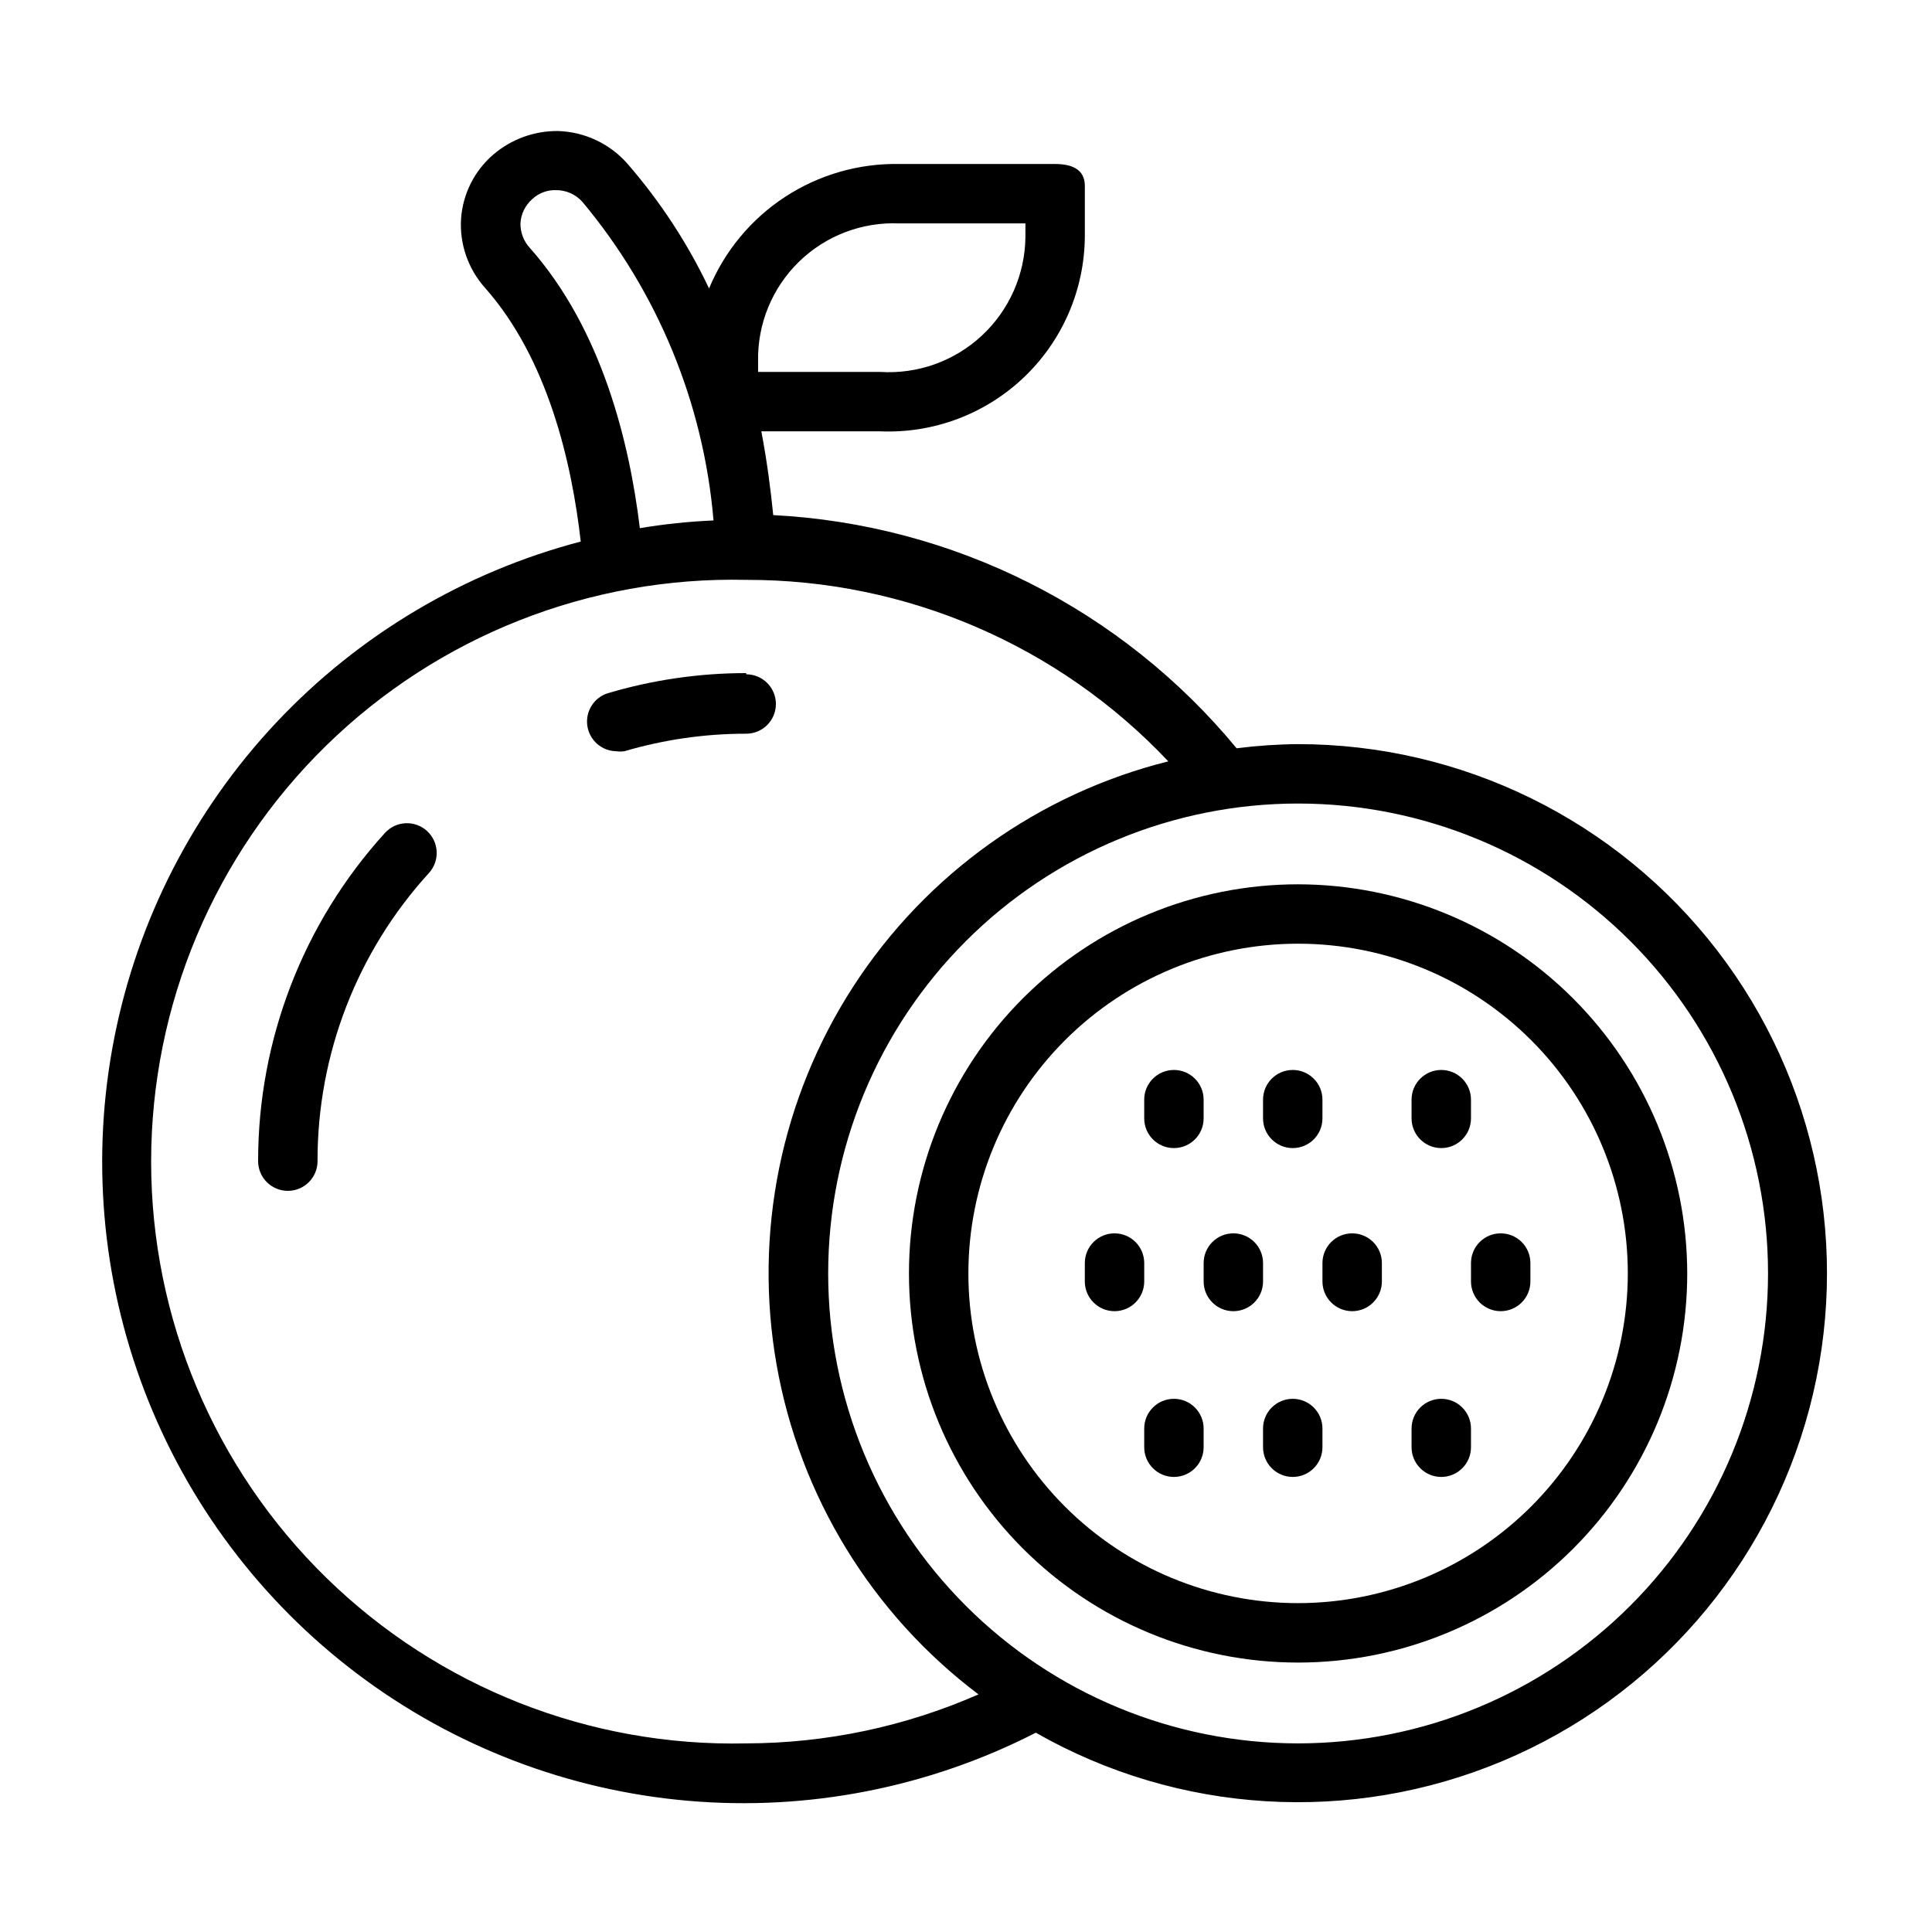 <?xml version="1.0" encoding="UTF-8"?>
<!-- Uploaded to: ICON Repo, www.iconrepo.com, Generator: ICON Repo Mixer Tools -->
<svg fill="#000000" width="800px" height="800px" version="1.1" viewBox="144 144 512 512" xmlns="http://www.w3.org/2000/svg">
 <g>
  <path d="m341.75 322.38c-12.449-0.004-24.832 1.801-36.762 5.356-3.644 1.195-5.898 4.844-5.336 8.637 0.566 3.793 3.781 6.629 7.617 6.711 0.73 0.105 1.473 0.105 2.203 0 10.48-3.086 21.352-4.652 32.277-4.644 4.348 0 7.871-3.523 7.871-7.871s-3.523-7.871-7.871-7.871z"/>
  <path d="m246.02 364.73c-21.645 23.801-33.633 54.816-33.617 86.988 0 4.348 3.527 7.871 7.875 7.871s7.871-3.523 7.871-7.871c-0.055-28.25 10.48-55.492 29.52-76.359 2.934-3.219 2.707-8.203-0.512-11.141-3.215-2.934-8.203-2.703-11.137 0.512z"/>
  <path d="m488.01 341.2c-5.449 0.047-10.891 0.414-16.297 1.102-15.062-18.254-33.762-33.172-54.902-43.809-21.141-10.641-44.266-16.766-67.898-17.988-0.629-6.453-1.652-14.324-3.148-22.199h31.488c14.082 0.598 27.805-4.543 38.027-14.246 10.223-9.703 16.074-23.141 16.211-37.234v-13.621c0-4.328-3.465-5.746-7.871-5.746h-41.332c-10.734-0.188-21.281 2.856-30.266 8.738-8.984 5.879-15.992 14.328-20.113 24.246-5.664-11.922-12.918-23.016-21.57-32.984-4.676-5.367-11.383-8.535-18.5-8.738-6.258-0.051-12.32 2.156-17.082 6.219-5.035 4.312-8.125 10.469-8.578 17.082-0.402 6.66 1.867 13.199 6.297 18.188 16.766 18.895 23.066 46.523 25.426 67.305-30.871 8.102-58.84 24.73-80.703 47.984-21.859 23.258-36.73 52.199-42.906 83.512-6.18 31.316-3.414 63.734 7.977 93.551 11.391 29.816 30.949 55.82 56.43 75.039 25.484 19.219 55.863 30.875 87.664 33.629 31.797 2.754 63.73-3.5 92.137-18.047 37.816 21.57 83.504 24.352 123.65 7.527 40.152-16.824 70.211-51.348 81.352-93.43 11.137-42.082 2.098-86.953-24.469-121.44-26.566-34.484-67.648-54.672-111.18-54.637zm-143.11-101.55c-0.16-9.879 3.758-19.391 10.836-26.285 7.074-6.898 16.684-10.574 26.555-10.16h33.457v3.621c-0.109 9.93-4.293 19.379-11.57 26.137-7.277 6.758-17.012 10.227-26.922 9.602h-32.355zm-60.457-29.914c-1.645-1.773-2.547-4.113-2.519-6.531 0.133-2.492 1.27-4.82 3.148-6.457 1.727-1.609 4.019-2.457 6.375-2.359 2.656 0.012 5.176 1.156 6.93 3.148 19.957 23.898 32.078 53.359 34.715 84.387-6.543 0.281-13.062 0.965-19.523 2.047-2.754-22.75-10.074-52.742-29.125-74.234zm57.309 396.28c-41.492 0.938-81.613-14.887-111.29-43.902-29.68-29.016-46.41-68.766-46.41-110.27 0-41.504 16.73-81.254 46.41-110.27 29.676-29.016 69.797-44.844 111.29-43.902 42.328-0.094 82.809 17.312 111.86 48.098-34.32 8.57-64.117 29.84-83.383 59.512-19.262 29.672-26.559 65.547-20.422 100.39 6.141 34.84 25.258 66.059 53.504 87.359-19.406 8.527-40.363 12.949-61.559 12.988zm146.26 0c-33.027 0-64.703-13.117-88.059-36.473-23.355-23.355-36.477-55.031-36.477-88.062 0-33.027 13.121-64.703 36.477-88.059 23.355-23.355 55.031-36.477 88.059-36.477 33.027 0 64.703 13.121 88.059 36.477 23.355 23.355 36.477 55.031 36.477 88.059-0.02 33.023-13.148 64.688-36.5 88.039-23.348 23.348-55.012 36.477-88.035 36.496z"/>
  <path d="m488.01 378.35c-27.352 0-53.578 10.863-72.918 30.203-19.34 19.34-30.207 45.57-30.207 72.918 0 27.352 10.867 53.582 30.207 72.922 19.34 19.34 45.566 30.203 72.918 30.203 27.352 0 53.578-10.863 72.918-30.203 19.34-19.34 30.207-45.57 30.207-72.922-0.043-27.336-10.922-53.543-30.25-72.871-19.332-19.332-45.539-30.211-72.875-30.25zm0 190.5v-0.004c-23.176 0-45.398-9.203-61.785-25.59-16.387-16.387-25.594-38.613-25.594-61.789 0-23.172 9.207-45.398 25.594-61.785 16.387-16.387 38.609-25.594 61.785-25.594 23.176 0 45.398 9.207 61.785 25.594s25.594 38.613 25.594 61.785c-0.02 23.168-9.234 45.383-25.617 61.766-16.379 16.383-38.594 25.594-61.762 25.613z"/>
  <path d="m439.36 470.85c-4.348 0-7.871 3.523-7.871 7.871v4.879c0 4.348 3.523 7.875 7.871 7.875s7.871-3.527 7.871-7.875v-4.879c0-2.086-0.828-4.09-2.305-5.566-1.477-1.477-3.481-2.305-5.566-2.305z"/>
  <path d="m470.85 470.85c-4.348 0-7.871 3.523-7.871 7.871v4.879c0 4.348 3.523 7.875 7.871 7.875s7.871-3.527 7.871-7.875v-4.879c0-2.086-0.828-4.09-2.305-5.566-1.477-1.477-3.481-2.305-5.566-2.305z"/>
  <path d="m502.34 470.85c-4.348 0-7.875 3.523-7.875 7.871v4.879c0 4.348 3.527 7.875 7.875 7.875 4.348 0 7.871-3.527 7.871-7.875v-4.879c0-2.086-0.828-4.09-2.305-5.566-1.477-1.477-3.481-2.305-5.566-2.305z"/>
  <path d="m541.7 470.85c-4.348 0-7.871 3.523-7.871 7.871v4.879c0 4.348 3.523 7.875 7.871 7.875 4.348 0 7.871-3.527 7.871-7.875v-4.879c0-2.086-0.828-4.09-2.305-5.566-1.477-1.477-3.481-2.305-5.566-2.305z"/>
  <path d="m455.1 514.7c-4.348 0-7.871 3.523-7.871 7.871v4.961-0.004c0 4.348 3.523 7.875 7.871 7.875 4.348 0 7.875-3.527 7.875-7.875v-4.961 0.004c0-2.09-0.832-4.09-2.309-5.566-1.477-1.477-3.477-2.305-5.566-2.305z"/>
  <path d="m486.59 514.7c-4.348 0-7.871 3.523-7.871 7.871v4.961-0.004c0 4.348 3.523 7.875 7.871 7.875s7.871-3.527 7.871-7.875v-4.961 0.004c0-2.09-0.828-4.09-2.305-5.566s-3.477-2.305-5.566-2.305z"/>
  <path d="m525.95 514.7c-4.348 0-7.871 3.523-7.871 7.871v4.961-0.004c0 4.348 3.523 7.875 7.871 7.875 4.348 0 7.875-3.527 7.875-7.875v-4.961 0.004c0-2.09-0.832-4.09-2.309-5.566s-3.477-2.305-5.566-2.305z"/>
  <path d="m455.1 427.55c-4.348 0-7.871 3.523-7.871 7.871v4.961c0 4.348 3.523 7.871 7.871 7.871 4.348 0 7.875-3.523 7.875-7.871v-4.961c0-2.086-0.832-4.09-2.309-5.566-1.477-1.477-3.477-2.305-5.566-2.305z"/>
  <path d="m486.59 427.55c-4.348 0-7.871 3.523-7.871 7.871v4.961c0 4.348 3.523 7.871 7.871 7.871s7.871-3.523 7.871-7.871v-4.961c0-2.086-0.828-4.09-2.305-5.566-1.477-1.477-3.477-2.305-5.566-2.305z"/>
  <path d="m525.95 427.55c-4.348 0-7.871 3.523-7.871 7.871v4.961c0 4.348 3.523 7.871 7.871 7.871 4.348 0 7.875-3.523 7.875-7.871v-4.961c0-2.086-0.832-4.09-2.309-5.566-1.477-1.477-3.477-2.305-5.566-2.305z"/>
 </g>
</svg>